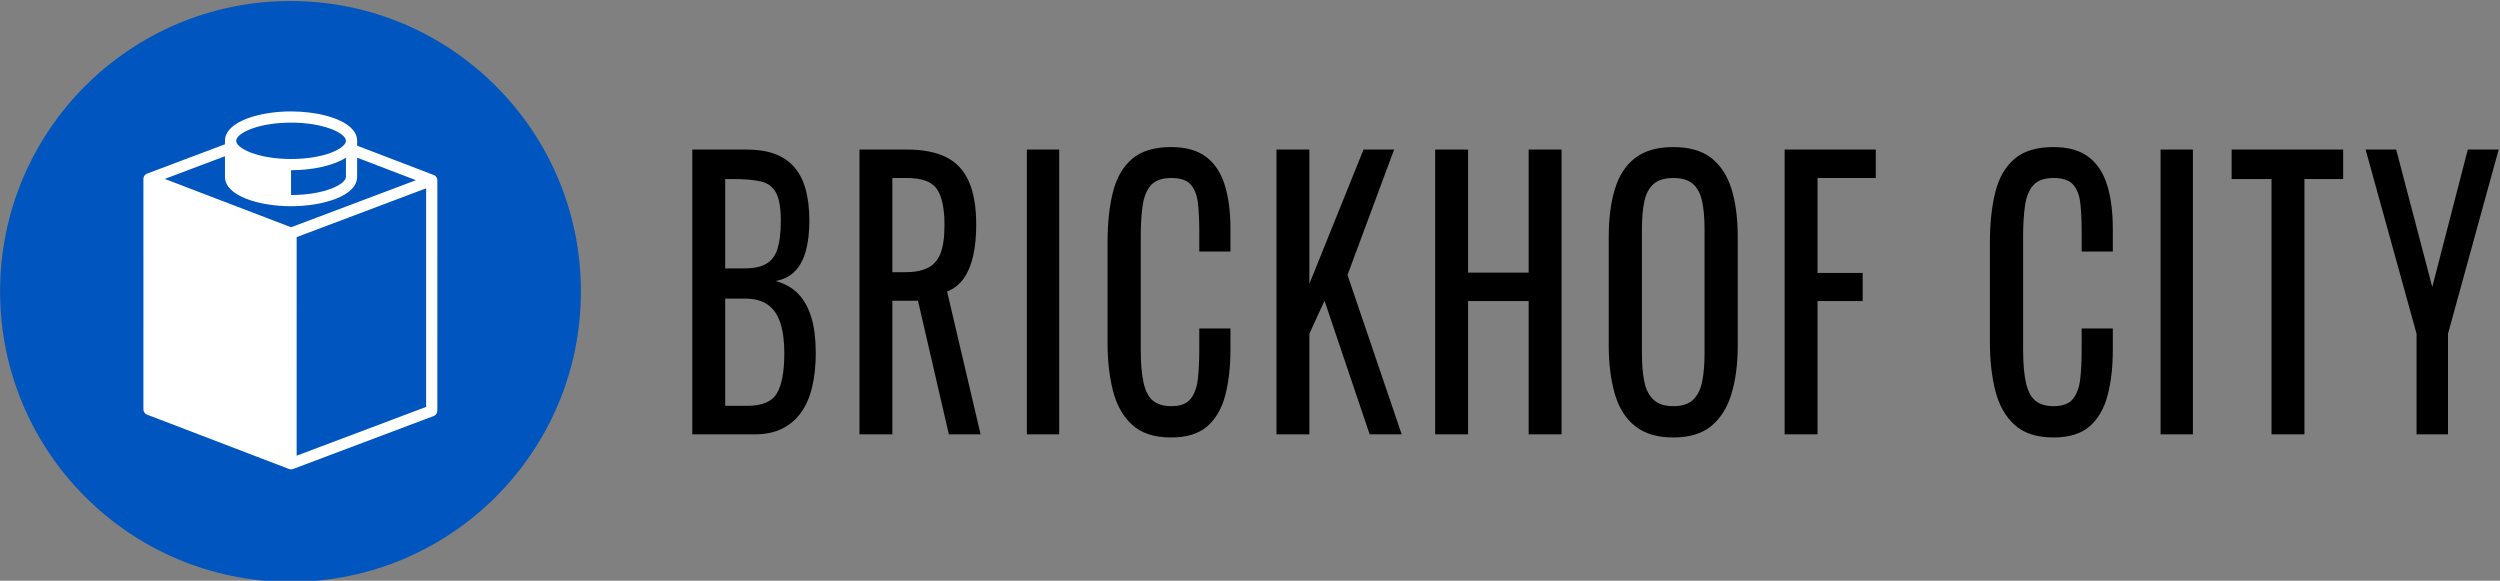 <?xml version="1.0" encoding="UTF-8" standalone="no"?>
<svg xmlns="http://www.w3.org/2000/svg" xmlns:xlink="http://www.w3.org/1999/xlink" xmlns:serif="http://www.serif.com/" width="100%" height="100%" viewBox="0 0 861 200" version="1.1" xml:space="preserve" style="fill-rule:evenodd;clip-rule:evenodd;stroke-linejoin:round;stroke-miterlimit:2;">
    <rect x="0" y="0" width="861" height="200" fill="#808080" stroke="none"/>
    <g transform="matrix(1,0,0,1,-10.548,-2813.89)">
        <g transform="matrix(1,0,0,1,0,1624.58)">
            <g id="WEBSITE-LOGO">
                <g transform="matrix(0.4,0,0,0.4,10.548,829.37)">
                    <g transform="matrix(1.984,0,0,1.984,-343.342,-3449.02)">
                        <circle cx="299.122" cy="2318.44" r="126.033" style="fill:rgb(0,85,191);"></circle>
                    </g>
                    <g transform="matrix(3.082,0,0,3.082,123.48,995.785)">
                        <path d="M82.048,18.795C82.035,18.752 82.018,18.713 82.001,18.67C81.966,18.577 81.926,18.489 81.871,18.402C81.846,18.361 81.817,18.32 81.787,18.281C81.729,18.203 81.662,18.132 81.589,18.068C81.555,18.036 81.523,18.004 81.484,17.973C81.468,17.962 81.456,17.945 81.441,17.934C81.341,17.865 81.236,17.813 81.126,17.77C81.12,17.768 81.115,17.762 81.109,17.759L59.711,9.57L59.711,8.211C59.711,7.877 59.675,7.553 59.602,7.238C59.459,6.611 59.177,6.022 58.774,5.472C58.573,5.198 58.342,4.933 58.086,4.679C54.992,1.619 47.962,0 41.25,0L41.244,0C33.414,0 25.151,2.204 23.208,6.327C22.931,6.916 22.782,7.545 22.782,8.211L22.782,9.176L1.012,17.379C1,17.384 0.991,17.392 0.98,17.399C0.875,17.44 0.773,17.489 0.678,17.554C0.663,17.565 0.652,17.58 0.637,17.591C0.597,17.621 0.565,17.653 0.529,17.686C0.456,17.753 0.389,17.82 0.331,17.897C0.3,17.938 0.271,17.979 0.245,18.022C0.193,18.104 0.152,18.19 0.117,18.283C0.1,18.326 0.08,18.367 0.068,18.412C0.03,18.544 0.006,18.682 0.003,18.824C0.002,18.829 0,18.833 0,18.839L0,40.298C0,40.302 0.002,40.307 0.002,40.312L0.002,61.772C0.002,61.776 0,61.781 0,61.787L0,83.246C0,83.893 0.4,84.475 1.006,84.706L40.685,99.896C40.698,99.901 40.715,99.898 40.728,99.905C40.896,99.964 41.068,100 41.243,100C41.418,100 41.588,99.964 41.752,99.907C41.767,99.903 41.782,99.905 41.795,99.898L81.098,85.09C81.705,84.86 82.109,84.278 82.109,83.626L82.109,62.167C82.109,62.162 82.111,62.156 82.111,62.151L82.111,40.697C82.111,40.691 82.114,40.684 82.114,40.676L82.114,19.222C82.114,19.075 82.087,18.933 82.048,18.795ZM65.055,23.387L41.248,32.358L5.972,18.854L22.782,12.521L22.782,18.274C22.782,23.607 32.294,26.483 41.243,26.483C50.194,26.483 59.707,23.607 59.707,18.274L59.707,12.921L76.138,19.212L65.055,23.387ZM41.248,23.353L41.248,16.422C47.036,16.42 53.044,15.21 56.578,12.916L56.578,18.275C56.578,20.345 50.607,23.353 41.248,23.353ZM55.965,6.973C56.366,7.401 56.577,7.823 56.577,8.211C56.577,10.282 50.604,13.291 41.245,13.291C31.885,13.291 25.912,10.283 25.912,8.211C25.912,8.082 25.936,7.949 25.981,7.813C26.672,5.775 32.47,3.131 41.245,3.131C48.851,3.131 54.219,5.118 55.965,6.973ZM78.98,82.544L42.809,96.173L42.812,56.567L42.813,53.222L42.813,35.113L78.98,21.485L78.984,21.484L78.982,42.939L78.98,82.544Z" style="fill:white;"></path>
                    </g>
                </g>
                <g transform="matrix(1.892,0,0,1.892,176.891,-2205.88)">
                    <path d="M38.099,1873.56L38.099,1821.72L47.958,1821.72C49.902,1821.72 51.589,1821.97 53.021,1822.48C54.452,1823 55.645,1823.78 56.599,1824.85C57.553,1825.92 58.26,1827.27 58.719,1828.91C59.179,1830.56 59.408,1832.49 59.408,1834.71C59.408,1836.84 59.187,1838.68 58.746,1840.24C58.304,1841.8 57.632,1843.03 56.731,1843.92C55.83,1844.82 54.673,1845.39 53.259,1845.65C54.991,1846.12 56.387,1846.92 57.447,1848.05C58.507,1849.18 59.293,1850.63 59.806,1852.4C60.318,1854.17 60.574,1856.3 60.574,1858.77C60.574,1860.99 60.362,1863.02 59.938,1864.85C59.514,1866.68 58.852,1868.24 57.95,1869.52C57.049,1870.8 55.901,1871.8 54.505,1872.5C53.109,1873.2 51.457,1873.56 49.549,1873.56L38.099,1873.56ZM44.089,1868.37L48.117,1868.37C50.803,1868.37 52.597,1867.61 53.498,1866.1C54.399,1864.58 54.849,1862.14 54.849,1858.77C54.849,1856.6 54.611,1854.77 54.134,1853.3C53.657,1851.83 52.897,1850.72 51.854,1849.97C50.812,1849.22 49.407,1848.85 47.64,1848.85L44.089,1848.85L44.089,1868.37ZM44.089,1843.35L47.64,1843.35C49.337,1843.35 50.662,1843.06 51.616,1842.48C52.57,1841.91 53.241,1840.98 53.63,1839.7C54.019,1838.42 54.213,1836.76 54.213,1834.71C54.213,1832.32 53.913,1830.59 53.312,1829.52C52.711,1828.46 51.775,1827.78 50.503,1827.51C49.23,1827.23 47.57,1827.09 45.52,1827.09L44.089,1827.09L44.089,1843.35Z" style="fill-rule:nonzero;"></path>
                    <path d="M68.526,1873.56L68.526,1821.72L77.166,1821.72C80.029,1821.72 82.396,1822.17 84.269,1823.09C86.142,1824.01 87.529,1825.48 88.431,1827.51C89.332,1829.53 89.782,1832.19 89.782,1835.48C89.782,1837.48 89.606,1839.3 89.252,1840.95C88.899,1842.59 88.333,1843.98 87.556,1845.11C86.778,1846.24 85.754,1847.06 84.481,1847.57L90.577,1873.56L84.799,1873.56L79.181,1849.24L74.516,1849.24L74.516,1873.56L68.526,1873.56ZM74.516,1844.05L76.795,1844.05C78.491,1844.05 79.87,1843.8 80.93,1843.28C81.99,1842.77 82.767,1841.9 83.262,1840.66C83.757,1839.42 84.004,1837.69 84.004,1835.48C84.004,1832.44 83.545,1830.26 82.626,1828.91C81.707,1827.57 79.887,1826.9 77.166,1826.9L74.516,1826.9L74.516,1844.05Z" style="fill-rule:nonzero;"></path>
                    <rect x="99.006" y="1821.72" width="5.884" height="51.84" style="fill-rule:nonzero;"></rect>
                    <path d="M125.245,1874.13C122.206,1874.13 119.847,1873.36 118.169,1871.83C116.49,1870.29 115.324,1868.22 114.67,1865.62C114.016,1863.02 113.689,1860.12 113.689,1856.91L113.689,1838.61C113.689,1835.11 114.016,1832.06 114.67,1829.46C115.324,1826.86 116.49,1824.84 118.169,1823.41C119.847,1821.98 122.206,1821.27 125.245,1821.27C127.931,1821.27 130.06,1821.86 131.633,1823.06C133.205,1824.25 134.336,1825.96 135.025,1828.18C135.715,1830.4 136.059,1833.06 136.059,1836.18L136.059,1840.28L130.387,1840.28L130.387,1836.63C130.387,1834.71 130.308,1833.01 130.149,1831.54C129.99,1830.07 129.557,1828.92 128.85,1828.12C128.143,1827.3 126.959,1826.9 125.298,1826.9C123.602,1826.9 122.365,1827.34 121.588,1828.21C120.81,1829.09 120.307,1830.32 120.077,1831.92C119.847,1833.52 119.732,1835.39 119.732,1837.52L119.732,1858.07C119.732,1860.67 119.909,1862.73 120.262,1864.24C120.616,1865.76 121.199,1866.84 122.012,1867.48C122.825,1868.12 123.92,1868.43 125.298,1868.43C126.924,1868.43 128.09,1868 128.797,1867.12C129.504,1866.25 129.945,1865.04 130.122,1863.51C130.299,1861.97 130.387,1860.18 130.387,1858.13L130.387,1854.29L136.059,1854.29L136.059,1858.13C136.059,1861.29 135.741,1864.07 135.105,1866.48C134.469,1868.89 133.373,1870.77 131.818,1872.12C130.263,1873.46 128.072,1874.13 125.245,1874.13Z" style="fill-rule:nonzero;"></path>
                    <path d="M144.435,1873.56L144.435,1821.72L150.425,1821.72L150.425,1846.16L160.284,1821.72L165.85,1821.72L157.369,1844.56L167.228,1873.56L161.397,1873.56L153.181,1849.24L150.425,1855.25L150.425,1873.56L144.435,1873.56Z" style="fill-rule:nonzero;"></path>
                    <path d="M173.324,1873.56L173.324,1821.72L179.314,1821.72L179.314,1844.12L190.34,1844.12L190.34,1821.72L196.33,1821.72L196.33,1873.56L190.34,1873.56L190.34,1849.3L179.314,1849.3L179.314,1873.56L173.324,1873.56Z" style="fill-rule:nonzero;"></path>
                    <path d="M216.686,1874.13C213.788,1874.13 211.473,1873.45 209.742,1872.08C208.01,1870.72 206.773,1868.77 206.031,1866.23C205.289,1863.69 204.918,1860.71 204.918,1857.3L204.918,1837.65C204.918,1834.24 205.298,1831.3 206.057,1828.85C206.817,1826.4 208.054,1824.52 209.768,1823.22C211.482,1821.92 213.788,1821.27 216.686,1821.27C219.584,1821.27 221.881,1821.93 223.577,1823.25C225.273,1824.57 226.501,1826.45 227.261,1828.88C228.021,1831.32 228.401,1834.24 228.401,1837.65L228.401,1857.36C228.401,1860.73 228.021,1863.68 227.261,1866.19C226.501,1868.71 225.273,1870.66 223.577,1872.05C221.881,1873.44 219.584,1874.13 216.686,1874.13ZM216.686,1868.43C218.276,1868.43 219.478,1868.04 220.29,1867.25C221.103,1866.46 221.651,1865.35 221.934,1863.92C222.216,1862.49 222.358,1860.82 222.358,1858.9L222.358,1836.18C222.358,1834.26 222.216,1832.61 221.934,1831.22C221.651,1829.83 221.103,1828.77 220.29,1828.02C219.478,1827.27 218.276,1826.9 216.686,1826.9C215.095,1826.9 213.885,1827.27 213.055,1828.02C212.224,1828.77 211.668,1829.83 211.385,1831.22C211.102,1832.61 210.961,1834.26 210.961,1836.18L210.961,1858.9C210.961,1860.82 211.102,1862.49 211.385,1863.92C211.668,1865.35 212.224,1866.46 213.055,1867.25C213.885,1868.04 215.095,1868.43 216.686,1868.43Z" style="fill-rule:nonzero;"></path>
                    <path d="M236.935,1873.56L236.935,1821.72L253.527,1821.72L253.527,1826.9L242.925,1826.9L242.925,1844.18L251.142,1844.18L251.142,1849.3L242.925,1849.3L242.925,1873.56L236.935,1873.56Z" style="fill-rule:nonzero;"></path>
                    <path d="M285.862,1874.13C282.823,1874.13 280.464,1873.36 278.786,1871.83C277.107,1870.29 275.941,1868.22 275.287,1865.62C274.633,1863.02 274.306,1860.12 274.306,1856.91L274.306,1838.61C274.306,1835.11 274.633,1832.06 275.287,1829.46C275.941,1826.86 277.107,1824.84 278.786,1823.41C280.464,1821.98 282.823,1821.27 285.862,1821.27C288.548,1821.27 290.677,1821.86 292.25,1823.06C293.823,1824.25 294.953,1825.96 295.643,1828.18C296.332,1830.4 296.676,1833.06 296.676,1836.18L296.676,1840.28L291.004,1840.28L291.004,1836.63C291.004,1834.71 290.925,1833.01 290.766,1831.54C290.607,1830.07 290.174,1828.92 289.467,1828.12C288.76,1827.3 287.576,1826.9 285.915,1826.9C284.219,1826.9 282.982,1827.34 282.205,1828.21C281.427,1829.09 280.924,1830.32 280.694,1831.92C280.464,1833.52 280.349,1835.39 280.349,1837.52L280.349,1858.07C280.349,1860.67 280.526,1862.73 280.88,1864.24C281.233,1865.76 281.816,1866.84 282.629,1867.48C283.442,1868.12 284.537,1868.43 285.915,1868.43C287.541,1868.43 288.707,1868 289.414,1867.12C290.121,1866.25 290.563,1865.04 290.739,1863.51C290.916,1861.97 291.004,1860.18 291.004,1858.13L291.004,1854.29L296.676,1854.29L296.676,1858.13C296.676,1861.29 296.358,1864.07 295.722,1866.48C295.086,1868.89 293.99,1870.77 292.435,1872.12C290.881,1873.46 288.69,1874.13 285.862,1874.13Z" style="fill-rule:nonzero;"></path>
                    <rect x="305.37" y="1821.72" width="5.884" height="51.84" style="fill-rule:nonzero;"></rect>
                    <path d="M325.566,1873.56L325.566,1827.09L318.304,1827.09L318.304,1821.72L338.606,1821.72L338.606,1827.09L331.556,1827.09L331.556,1873.56L325.566,1873.56Z" style="fill-rule:nonzero;"></path>
                    <path d="M351.965,1873.56L351.965,1855.25L342.688,1821.72L348.254,1821.72L354.827,1846.74L361.294,1821.72L366.913,1821.72L357.689,1855.25L357.689,1873.56L351.965,1873.56Z" style="fill-rule:nonzero;"></path>
                </g>
            </g>
        </g>
    </g>
</svg>
